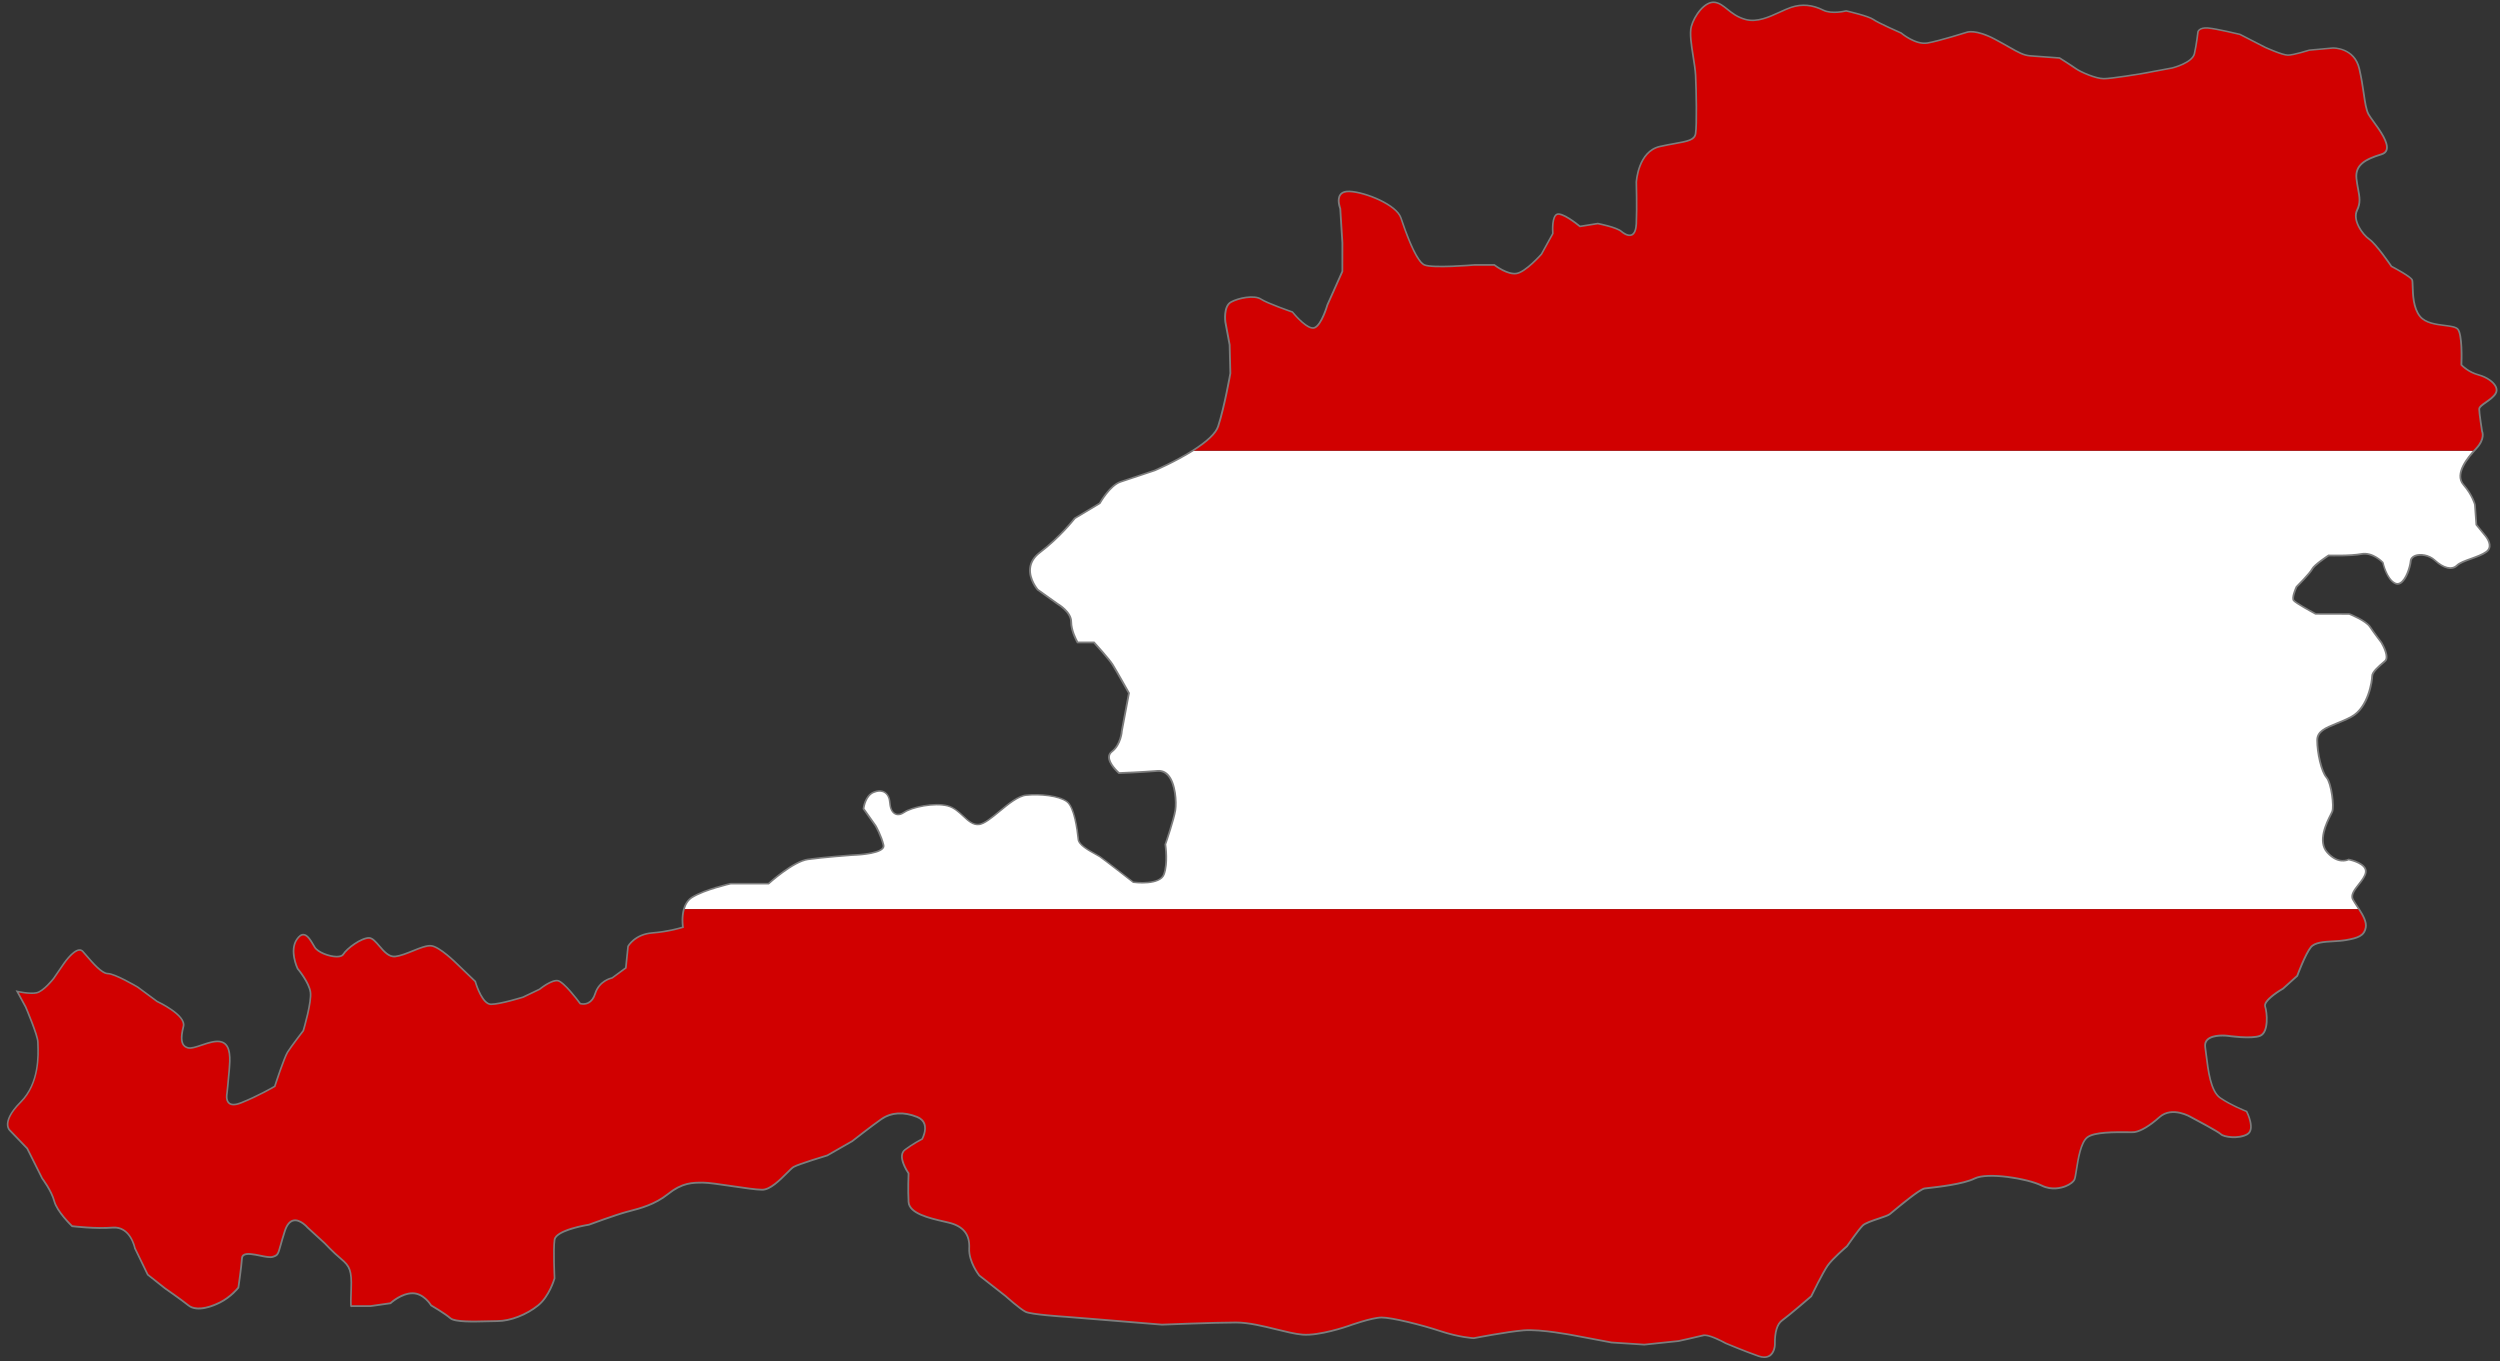 <?xml version="1.0" encoding="UTF-8"?><svg xmlns="http://www.w3.org/2000/svg" xmlns:xlink="http://www.w3.org/1999/xlink" height="401.3" preserveAspectRatio="xMidYMid meet" version="1.0" viewBox="-2.0 -0.4 737.1 401.3" width="737.1" zoomAndPan="magnify"><rect x="-2.0" y="-0.4" width="737.1" height="401.3" fill="#333333" stroke="none"/><g id="change1_1"><path d="M731.09,162.29c-2.31,1.68-7.15,2.53-8.63,4c-1.47,1.47-4,0.84-6.52-1.47c-2.53-2.32-6.94-2.1-7.15,0.21 c-0.21,2.31-2.11,7.78-4.63,6.52c-2.52-1.26-3.58-6.1-3.58-6.1s-2.95-3.16-6.31-2.52c-3.37,0.63-9.68,0.42-9.68,0.42 s-4.21,2.74-4.84,4c-0.63,1.26-4.63,5.26-4.63,5.26s-1.47,3.16-0.84,4s6.52,4,6.52,4h9.89c0,0,4.84,1.89,6.1,3.79 c1.26,1.89,3.37,4.63,3.37,4.63s2.53,4.21,1.05,5.47c-1.47,1.26-3.79,3.16-3.79,4.42c0,1.26-1.05,9.26-6.1,11.99 c-5.05,2.74-10.1,3.16-10.1,6.94s1.26,9.26,2.74,10.94c1.47,1.68,2.31,8.63,1.68,10.1c-0.63,1.47-4.84,8.21-1.47,11.99 s6.31,2.1,6.31,2.1s5.47,1.05,5.05,3.79c-0.42,2.74-5.05,5.68-3.79,8c0.47,0.85,1.16,1.85,1.83,2.9H199.65 c0.39-1.38,1.13-2.72,2.46-3.53c3.79-2.31,11.36-4,11.36-4h11.15c0,0,7.15-6.52,11.57-7.15c4.42-0.63,13.05-1.26,13.05-1.26 s9.89-0.21,9.26-2.95c-0.63-2.74-2.32-5.68-2.32-5.68l-3.58-5.05c0,0,0.42-3.79,2.95-4.84c2.52-1.05,4.63,0,4.84,3.16 c0.21,3.16,2.1,4.21,4.21,2.74c2.1-1.47,8.84-2.95,12.84-1.89c4,1.05,5.89,5.89,9.26,5.47c3.37-0.42,9.47-8.21,13.89-8.63 c4.42-0.42,9.68,0.21,11.99,1.89c2.31,1.68,3.16,9.05,3.37,11.15c0.21,2.1,5.05,4.21,6.31,5.05c1.26,0.84,9.89,7.57,9.89,7.57 s7.79,1.05,9.05-2.31c1.26-3.37,0.42-8.84,0.42-8.84s2.52-7.36,2.95-10.1c0.42-2.74,0-11.99-5.26-11.57 c-5.26,0.42-11.36,0.63-11.36,0.63s-4.84-4.21-2.1-6.31c2.74-2.1,2.95-6.1,2.95-6.1l2.1-11.15c0,0-3.79-6.73-4.84-8.42 c-1.05-1.68-5.47-6.52-5.47-6.52h-4.84c0,0-1.89-3.16-1.89-6.1c0-2.95-4-5.26-4-5.26l-5.89-4.21c0,0-5.47-6.31,0.63-10.94 c6.1-4.63,10.31-10.1,10.31-10.1l7.36-4.42c0,0,2.95-5.26,6.1-6.31c3.16-1.05,10.1-3.37,10.1-3.37s5.96-2.53,11.19-5.82H727.5 c-2.63,2.94-5.68,7.12-3.15,10.03c2.73,3.16,3.37,5.89,3.37,5.89l0.42,5.89l2.74,3.37C730.88,157.66,733.4,160.61,731.09,162.29z" fill="#FFF"/></g><g id="change2_1"><path d="M733.82,115.58c-1.26,2.1-4.84,3.37-4.84,4.63c0,1.26,0.84,6.52,0.84,6.52s1.05,2.1-1.68,5.05 c-0.21,0.22-0.42,0.46-0.63,0.7H349.64c3.55-2.24,6.77-4.84,7.54-7.22c1.89-5.89,3.58-15.57,3.58-15.57l-0.21-8.42l-1.26-6.73 c0,0-0.63-4.63,1.68-5.89c2.32-1.26,6.94-2.1,8.84-0.84c1.89,1.26,9.26,3.79,9.26,3.79s4.42,5.47,6.52,4.63 c2.1-0.84,3.79-6.73,3.79-6.73l4.42-9.89v-8.42l-0.63-10.1c0,0-2.11-5.26,2.74-5.05c4.84,0.21,13.89,4,15.15,7.79 c1.26,3.79,4.42,12.84,6.94,13.89c2.53,1.05,14.73,0,14.73,0h5.89c0,0,3.79,2.95,6.52,2.53c2.74-0.42,7.36-5.68,7.36-5.68l3.37-6.1 c0,0-0.42-5.05,1.26-5.68c1.68-0.63,6.73,3.58,6.73,3.58l5.26-0.84c0,0,5.47,1.05,6.94,2.32c1.47,1.26,4.21,2.53,4.42-2.32 c0.21-4.84,0-12.2,0-12.2s0.42-9.05,6.94-10.52c6.52-1.47,10.1-1.26,10.52-3.79c0.42-2.53,0.21-13.05,0-17.25 c-0.21-4.21-2.1-11.15-1.26-14.31c0.84-3.16,4-7.57,6.94-7.15c2.95,0.42,4.42,3.79,9.05,5.05c4.63,1.26,9.68-2.31,13.47-3.58 c3.79-1.26,6.94-0.42,9.47,0.84c2.52,1.26,6.73,0.21,6.73,0.21s6.52,1.47,8,2.52c1.47,1.05,8.21,4,8.21,4s4.21,3.58,7.78,2.95 c3.58-0.63,11.57-3.16,11.57-3.16s2.53-1.05,8.42,2.1s7.58,4.63,10.31,4.84c2.74,0.21,8.63,0.63,8.63,0.63s3.37,2.1,4.84,3.16 c1.47,1.05,5.89,2.95,8.21,2.95c2.32,0,11.15-1.47,11.15-1.47l9.05-1.68c0,0,5.89-1.47,6.52-4.21c0.63-2.74,1.05-6.52,1.05-6.52 s0.42-1.26,2.95-1.05c2.53,0.21,9.47,1.89,9.47,1.89l7.36,3.79c0,0,5.05,2.31,6.73,2.31c1.68,0,6.31-1.47,6.31-1.47l6.94-0.63 c0,0,6.31-0.21,7.79,6.1c1.47,6.31,1.47,11.15,2.74,13.47c1.26,2.32,8.63,10.31,3.79,11.78c-4.84,1.47-7.78,3.16-7.36,7.15 c0.42,4,1.68,6.31,0.21,9.26c-1.47,2.95,1.47,7.15,3.58,8.63c2.1,1.47,6.52,8,6.52,8s5.68,2.95,6.1,4 c0.42,1.05-0.42,7.36,2.31,10.73c2.74,3.37,9.68,2.1,11.15,3.79c1.47,1.68,1.05,10.52,1.05,10.52s1.89,2.1,5.05,2.95 C731.93,110.95,735.08,113.48,733.82,115.58z M693.57,267.66H199.65c-0.72,2.56-0.28,5.31-0.28,5.31s-3.79,1.26-9.05,1.68 c-5.26,0.42-7.15,4-7.15,4l-0.63,6.31l-4,2.95c0,0-3.79,0.63-5.05,4.63c-1.26,4-4.42,2.95-4.42,2.95s-4.63-6.31-6.52-6.73 c-1.89-0.42-5.47,2.53-5.47,2.53l-4.84,2.31c0,0-6.73,2.11-9.47,2.11c-2.74,0-4.63-6.73-4.63-6.73l-5.47-5.26 c0,0-5.05-5.05-7.58-5.26c-2.53-0.21-7.15,2.74-10.52,3.16c-3.37,0.42-5.47-5.47-7.78-5.47c-2.32,0-6.52,3.16-7.58,4.84 c-1.05,1.68-7.15,0-8.42-2.1c-1.26-2.1-2.95-5.68-5.26-2.32c-2.31,3.37,0.21,8.63,0.21,8.63s3.37,4,3.79,6.94 c0.42,2.95-2.1,11.36-2.1,11.36s-3.58,4.63-4.63,6.31c-1.05,1.68-3.79,10.1-3.79,10.1s-4.63,2.74-9.89,4.84 c-5.26,2.1-4.21-2.74-4.21-2.74s0.42-3.79,0.63-6.52c0.21-2.74,0.84-7.58-2.1-8.63c-2.95-1.05-8,2.31-10.1,1.68 c-2.1-0.63-2.1-2.95-1.26-6.31c0.84-3.37-7.79-7.36-7.79-7.36l-5.68-4.21c0,0-6.73-4-8.84-4c-2.1,0-5.47-4.42-7.36-6.52 c-1.89-2.11-5.89,4-5.89,4l-2.74,4c0,0-2.95,3.79-5.05,4.21c-2.1,0.42-5.68-0.42-5.68-0.42l2.52,4.63c0,0,3.58,8.42,3.58,10.31 c0,1.89,1.05,11.57-5.05,17.67c-6.1,6.1-3.16,8.42-3.16,8.42l5.05,5.26l4.42,8.84c0,0,2.74,3.58,3.58,6.73 c0.84,3.16,5.26,7.36,5.26,7.36s6.73,0.84,11.99,0.42c5.26-0.42,6.52,6.1,6.52,6.1l3.79,7.79l5.05,4c0,0,4.84,3.37,6.94,5.05 c2.1,1.68,5.89,0.84,9.26-0.84c3.37-1.68,5.47-4.42,5.47-4.42s0.84-5.68,1.05-8.63c0.21-2.95,6.94,0.21,9.05-0.42 c2.1-0.63,1.47-1.05,3.58-7.58c2.1-6.52,6.73-1.05,6.73-1.05l5.05,4.63c0,0,2.32,2.53,4.84,4.63c2.52,2.1,3.16,3.37,2.95,8.84 c-0.21,5.47,0,5.05,0,5.05h5.68l5.89-0.84c0,0,3.16-2.95,6.52-2.95c3.37,0,5.47,3.58,5.47,3.58s4,2.32,5.68,3.79 c1.68,1.47,10.1,0.84,13.89,0.84c3.79,0,8.63-1.89,11.99-4.63c3.37-2.74,4.84-8,4.84-8s-0.42-8.42,0-11.36 c0.42-2.95,10.1-4.42,10.1-4.42s8-2.95,11.15-3.79c3.16-0.84,8-1.89,12.2-5.26c4.21-3.37,7.15-3.37,10.31-3.37s14.1,2.1,17.46,2.1 c3.37,0,7.79-5.89,9.26-6.73c1.47-0.84,9.89-3.37,9.89-3.37l7.36-4.21c0,0,5.89-4.63,8.63-6.52c2.74-1.89,6.31-2.31,10.52-0.63 c4.21,1.68,1.47,6.52,1.47,6.52s-2.53,1.26-5.05,3.16c-2.53,1.89,1.05,6.94,1.05,6.94s-0.21,4.63,0,8.42 c0.21,3.79,7.37,5.05,11.78,6.1c4.42,1.05,6.31,3.58,6.1,7.57c-0.21,4,2.95,8,2.95,8l7.78,6.1c0,0,4.21,3.79,5.89,4.63 c1.68,0.84,11.78,1.47,11.78,1.47l8,0.63l20.41,1.68c0,0,15.57-0.63,21.88-0.63c6.31,0,14.52,3.16,19.57,3.58 c5.05,0.42,13.47-2.53,13.47-2.53s6.94-2.52,9.89-2.52c2.95,0,11.57,2.1,17.25,4c5.68,1.89,9.89,2.1,9.89,2.1s9.68-1.89,14.73-2.31 c5.05-0.42,14.73,1.47,14.73,1.47l11.15,2.1l9.68,0.63l10.1-1.05c0,0,5.68-1.26,7.36-1.68c1.68-0.42,6.52,2.31,6.52,2.31 s5.47,2.31,9.68,3.79c4.21,1.47,4.84-2.53,4.84-3.37c0-0.84-0.21-5.47,2.1-7.15c2.31-1.68,8.63-7.15,8.63-7.15s3.37-6.94,4.84-9.05 c1.47-2.1,5.68-5.68,5.68-5.68s3.37-4.84,4.63-6.1c1.26-1.26,6.94-2.53,8-3.37c1.05-0.84,8.63-7.36,10.31-7.58 c1.68-0.21,10.94-1.05,14.73-2.94c3.79-1.89,15.57,0,19.78,2.1s9.05-0.21,9.68-1.89c0.63-1.68,1.05-10.31,3.79-12.37 c2.74-2.06,12.62-1.3,13.89-1.51c1.26-0.21,3.58-1.05,7.36-4.42c3.79-3.37,9.26,0,9.26,0s8,4.21,8.84,5.05 c0.84,0.84,5.26,1.47,7.78,0c2.53-1.47-0.21-6.73-0.21-6.73s-4.42-1.68-7.79-4c-3.37-2.31-3.79-10.73-4.42-14.94 c-0.63-4.21,6.52-3.37,6.52-3.37s7.15,1.05,9.68,0c2.52-1.05,2.1-6.73,1.47-8.63c-0.63-1.89,5.26-5.26,5.26-5.26l4.21-3.79 c0,0,2.32-6.31,4-8.42c1.68-2.1,6.73-1.47,10.31-2.1c3.58-0.63,5.47-1.26,5.89-3.79C695.79,271.38,694.72,269.45,693.57,267.66z" fill="#D10000"/></g><g id="change3_1"><path d="M518.16,400c-0.54,0-1.13-0.11-1.78-0.34c-4.17-1.46-9.64-3.77-9.69-3.79c-1.35-0.76-5.06-2.62-6.37-2.3 c-1.67,0.42-7.31,1.67-7.37,1.68l-10.13,1.06l-9.72-0.63l-11.18-2.11c-0.1-0.02-9.7-1.88-14.66-1.47c-4.98,0.42-14.6,2.29-14.7,2.31 c0,0,0,0,0,0c-0.14,0-4.39-0.24-10.01-2.11c-5.53-1.84-14.24-3.98-17.18-3.98c-2.87,0-9.74,2.48-9.8,2.51 c-0.35,0.12-8.53,2.96-13.57,2.54c-2.15-0.18-4.85-0.85-7.72-1.55c-3.85-0.95-8.2-2.02-11.83-2.02c-6.24,0-21.72,0.63-21.87,0.63 l-28.44-2.32c-0.41-0.03-10.17-0.64-11.87-1.5c-1.69-0.85-5.77-4.51-5.95-4.67l-7.77-6.09c-0.17-0.21-3.25-4.16-3.04-8.2 c0.21-3.98-1.67-6.31-5.91-7.32c-0.41-0.1-0.83-0.19-1.28-0.3c-4.43-1.02-10.49-2.41-10.7-6.03c-0.19-3.48-0.03-7.71,0-8.36 c-0.45-0.66-3.5-5.3-0.95-7.22c2.28-1.71,4.59-2.92,5.02-3.14c0.2-0.39,1.22-2.48,0.62-4.19c-0.3-0.86-0.98-1.5-2-1.91 c-3.9-1.56-7.46-1.35-10.29,0.6c-2.7,1.87-8.56,6.47-8.62,6.51l-7.39,4.23c-0.14,0.05-8.46,2.55-9.89,3.37 c-0.42,0.24-1.14,0.97-1.98,1.81c-2.09,2.09-4.95,4.96-7.4,4.96c-1.73,0-5.44-0.55-9.02-1.08c-3.4-0.5-6.91-1.02-8.45-1.02 c-3.09,0-6.01,0-10.15,3.31c-3.89,3.12-8.27,4.26-11.46,5.09l-0.83,0.22c-3.11,0.83-11.05,3.75-11.13,3.78 c-2.69,0.42-9.62,1.96-9.94,4.22c-0.41,2.89,0,11.23,0,11.31l0,0.04l-0.01,0.04c-0.06,0.22-1.53,5.37-4.92,8.12 c-3.45,2.8-8.33,4.69-12.15,4.69c-0.78,0-1.77,0.03-2.85,0.06c-4.36,0.12-9.79,0.27-11.2-0.96c-1.65-1.44-5.6-3.74-5.64-3.76 l-0.06-0.03l-0.03-0.06c-0.02-0.04-2.07-3.45-5.26-3.45c-3.23,0-6.32,2.85-6.35,2.88l-0.06,0.05l-5.97,0.85l-5.56,0l-0.02,0.04 l-0.21-0.04c-0.24-0.06-0.38-0.1-0.18-5.31c0.21-5.35-0.39-6.58-2.86-8.64c-2.51-2.09-4.84-4.63-4.86-4.65l-5.04-4.61 c-0.04-0.05-2.07-2.42-3.92-2.04c-1.02,0.2-1.83,1.21-2.4,2.99c-0.59,1.82-0.96,3.18-1.24,4.17c-0.72,2.61-0.86,3.08-2.5,3.57 c-0.85,0.25-2.3-0.04-3.83-0.36c-1.82-0.37-3.87-0.79-4.68-0.18c-0.22,0.17-0.34,0.41-0.36,0.74c-0.21,2.92-1.05,8.59-1.05,8.65 l-0.05,0.11c-0.09,0.11-2.18,2.8-5.56,4.49c-1.95,0.98-6.78,3.01-9.53,0.81c-2.07-1.66-6.88-5.01-6.93-5.04l-5.13-4.09l-3.81-7.85 c-0.05-0.26-1.28-6.31-6.26-5.9c-5.22,0.42-11.98-0.41-12.04-0.42l-0.08-0.01l-0.06-0.06c-0.18-0.17-4.48-4.29-5.33-7.48 c-0.82-3.07-3.51-6.61-3.53-6.65l-4.43-8.84l-5.02-5.23c0,0-0.7-0.56-0.77-1.81c-0.08-1.3,0.54-3.57,3.93-6.96 c5.43-5.43,5.12-13.64,5-16.73c-0.01-0.32-0.02-0.58-0.02-0.77c0-1.82-3.52-10.13-3.56-10.21l-2.78-5.1l0.54,0.13 c0.04,0.01,3.55,0.83,5.57,0.42c1.99-0.4,4.87-4.08,4.9-4.12l2.73-3.98c0.11-0.18,2.89-4.38,5.01-4.54c0.5-0.04,0.92,0.14,1.27,0.52 c0.32,0.36,0.68,0.78,1.07,1.23c1.78,2.07,4.47,5.21,6.11,5.21c2.15,0,8.69,3.87,8.96,4.03l5.7,4.22c0.32,0.14,8.76,4.1,7.88,7.62 c-0.94,3.76-0.62,5.5,1.09,6.01c0.87,0.26,2.38-0.25,3.99-0.8c2.07-0.7,4.41-1.49,6.12-0.88c2.92,1.04,2.56,5.39,2.32,8.28 l-0.05,0.61c-0.21,2.71-0.63,6.49-0.63,6.53c-0.01,0.04-0.38,1.85,0.53,2.63c0.63,0.53,1.76,0.48,3.34-0.15 c4.81-1.92,9.14-4.4,9.77-4.78c0.31-0.96,2.77-8.45,3.78-10.06c1.01-1.61,4.25-5.83,4.61-6.3c0.2-0.66,2.48-8.46,2.08-11.21 c-0.4-2.84-3.7-6.78-3.73-6.82l-0.03-0.05c-0.11-0.22-2.56-5.43-0.19-8.88c0.71-1.03,1.41-1.53,2.15-1.49 c1.33,0.05,2.32,1.75,3.19,3.25c0.11,0.2,0.22,0.39,0.33,0.56c0.85,1.41,4.14,2.65,6.24,2.67c0.92-0.01,1.51-0.19,1.75-0.57 c1.14-1.82,5.41-4.96,7.79-4.96c1.13,0,2.16,1.2,3.25,2.48c1.35,1.58,2.76,3.2,4.5,3c1.54-0.19,3.37-0.93,5.13-1.64 c2.08-0.84,4.04-1.63,5.44-1.51c2.59,0.21,7.52,5.12,7.73,5.33l5.52,5.3l0.02,0.07c0.51,1.82,2.3,6.55,4.39,6.55 c2.67,0,9.33-2.07,9.39-2.09l4.81-2.3c0.1-0.09,3.64-2.98,5.63-2.54c1.88,0.42,6.08,6.03,6.62,6.76c0.26,0.07,1.2,0.25,2.14-0.23 c0.85-0.44,1.49-1.3,1.89-2.57c1.2-3.81,4.68-4.68,5.18-4.79l3.86-2.85l0.65-6.29c0.08-0.15,2.02-3.7,7.35-4.13 c4.5-0.36,7.95-1.35,8.79-1.61c-0.09-0.7-0.3-3,0.31-5.2c0.48-1.69,1.34-2.93,2.57-3.68c3.78-2.31,11.13-3.96,11.44-4.03l11.11-0.01 c0.8-0.72,7.38-6.54,11.63-7.15c4.38-0.62,12.98-1.26,13.06-1.26c2.09-0.04,7.73-0.48,8.87-1.94c0.17-0.22,0.22-0.45,0.17-0.7 c-0.62-2.67-2.27-5.58-2.29-5.61l-3.62-5.11l0.01-0.09c0.02-0.16,0.47-3.95,3.1-5.04c1.34-0.56,2.6-0.55,3.53,0.03 c0.97,0.6,1.54,1.76,1.65,3.34c0.1,1.54,0.61,2.6,1.44,3c0.67,0.32,1.51,0.16,2.38-0.45c2.15-1.5,8.99-3,13.04-1.93 c1.92,0.5,3.38,1.87,4.67,3.07c1.5,1.4,2.81,2.61,4.49,2.4c1.48-0.19,3.6-1.93,5.84-3.78c2.75-2.27,5.6-4.62,8.06-4.85 c4.17-0.4,9.69,0.14,12.16,1.94c2.19,1.6,3.11,7.78,3.47,11.33c0.15,1.52,3.16,3.16,4.95,4.15c0.52,0.29,0.97,0.53,1.25,0.72 c1.22,0.81,9.05,6.92,9.85,7.54c0.75,0.09,7.6,0.82,8.71-2.16c1.23-3.27,0.42-8.66,0.41-8.71l-0.01-0.06l0.02-0.06 c0.03-0.07,2.52-7.37,2.93-10.06c0.35-2.28,0.08-7.78-2.14-10.16c-0.78-0.84-1.73-1.22-2.86-1.13c-5.2,0.42-11.31,0.63-11.37,0.63 l-0.1,0l-0.07-0.06c-0.13-0.11-3.09-2.72-3.03-4.95c0.02-0.7,0.33-1.29,0.93-1.75c2.61-2.01,2.85-5.88,2.85-5.92l2.09-11.1 c-0.43-0.76-3.81-6.77-4.79-8.33c-0.95-1.53-4.79-5.76-5.37-6.41h-4.87l-0.07-0.12c-0.08-0.13-1.93-3.25-1.93-6.23 c0-2.77-3.83-5.02-3.87-5.04l-5.91-4.22c-0.15-0.16-2.68-3.13-2.32-6.55c0.19-1.84,1.18-3.45,2.95-4.79c6-4.55,10.22-10,10.26-10.05 l0.07-0.06l7.31-4.39c0.35-0.61,3.14-5.35,6.21-6.37l10.1-3.37c0.04-0.02,5.98-2.56,11.13-5.8c4.29-2.71,6.8-5.09,7.44-7.09 c1.87-5.81,3.55-15.44,3.57-15.54l-0.21-8.37l-1.26-6.69c-0.03-0.21-0.63-4.83,1.81-6.16c2.26-1.24,7.05-2.2,9.1-0.83 c1.85,1.23,9.13,3.73,9.2,3.76l0.07,0.02l0.04,0.06c1.2,1.48,4.65,5.19,6.24,4.55c1.97-0.79,3.62-6.51,3.64-6.57l4.41-9.87v-8.36 l-0.63-10.05c-0.13-0.35-1-2.77,0.06-4.25c0.56-0.79,1.55-1.16,2.94-1.1c4.86,0.21,14.06,4.02,15.37,7.95 c3.67,11.02,5.84,13.33,6.8,13.74c2.44,1.02,14.49-0.01,14.61-0.02l6,0l0.07,0.05c0.04,0.03,3.74,2.87,6.33,2.48 c2.61-0.4,7.17-5.55,7.22-5.6l3.3-5.99c-0.06-0.8-0.31-5.21,1.43-5.86c1.7-0.63,6.07,2.87,6.89,3.55l5.19-0.83l0.04,0.01 c0.23,0.04,5.55,1.08,7.06,2.37c0.4,0.34,1.79,1.42,2.79,0.99c0.72-0.31,1.14-1.39,1.22-3.12c0.21-4.77,0-12.11,0-12.19 c0-0.11,0.51-9.27,7.14-10.77c1.69-0.38,3.17-0.65,4.48-0.88c3.59-0.65,5.57-1,5.85-2.7c0.4-2.41,0.22-12.65,0-17.2 c-0.08-1.54-0.38-3.43-0.7-5.42c-0.54-3.4-1.1-6.92-0.56-8.96c0.88-3.29,4.11-7.78,7.22-7.34c1.45,0.21,2.53,1.08,3.79,2.08 c1.36,1.09,2.89,2.32,5.29,2.98c3.28,0.9,6.83-0.73,9.96-2.16c1.19-0.55,2.32-1.06,3.36-1.41c3.21-1.07,6.37-0.79,9.66,0.85 c2.41,1.21,6.52,0.2,6.56,0.19l0.06-0.01l0.06,0.01c0.27,0.06,6.59,1.5,8.09,2.56c1.43,1.03,8.09,3.94,8.16,3.97l0.06,0.04 c0.04,0.03,4.15,3.49,7.58,2.89c3.52-0.62,11.46-3.12,11.54-3.15c0.08-0.04,2.68-1.05,8.61,2.12c1.63,0.87,2.96,1.63,4.04,2.24 c2.83,1.61,4.25,2.42,6.18,2.57c2.73,0.21,8.63,0.63,8.63,0.63l0.11,0.04c0.03,0.02,3.39,2.12,4.85,3.16 c1.39,0.99,5.75,2.9,8.06,2.9c2.27,0,11.02-1.46,11.11-1.47l9.04-1.68c0.04-0.01,5.74-1.46,6.33-4.02c0.62-2.69,1.04-6.46,1.05-6.49 c0.03-0.11,0.54-1.5,3.21-1.27c2.52,0.21,9.22,1.83,9.51,1.9l7.42,3.81c0.04,0.02,5.01,2.29,6.62,2.29c1.63,0,6.19-1.45,6.24-1.46 l7-0.64c0.07,0,6.55-0.15,8.05,6.29c0.64,2.75,1,5.19,1.32,7.33c0.39,2.68,0.7,4.8,1.4,6.07c0.26,0.47,0.79,1.21,1.41,2.07 c1.96,2.7,4.65,6.41,3.91,8.61c-0.24,0.7-0.8,1.2-1.68,1.46c-4.86,1.48-7.59,3.08-7.19,6.89c0.12,1.14,0.32,2.17,0.49,3.08 c0.44,2.32,0.78,4.15-0.3,6.32c-1.43,2.85,1.52,6.93,3.5,8.31c2.04,1.43,6.1,7.34,6.55,8.01c0.81,0.42,5.73,3.02,6.16,4.1 c0.13,0.33,0.15,1,0.18,2.01c0.07,2.35,0.18,6.29,2.1,8.66c1.54,1.9,4.59,2.28,7.05,2.59c1.84,0.23,3.43,0.43,4.1,1.19 c1.45,1.66,1.16,9.53,1.12,10.59c0.36,0.37,2.14,2.08,4.86,2.8l0,0c2.51,0.67,4.7,2.22,5.33,3.78c0.29,0.72,0.25,1.43-0.13,2.06 c-0.65,1.09-1.87,1.94-2.94,2.69c-0.96,0.67-1.87,1.31-1.87,1.81c0,1.18,0.76,6,0.83,6.45c0.14,0.32,0.91,2.43-1.74,5.29 c-0.21,0.22-0.42,0.45-0.63,0.69c-3.95,4.42-4.98,7.59-3.15,9.7c2.74,3.17,3.39,5.89,3.42,6l0.42,5.85l2.69,3.31 c0.05,0.06,1.41,1.67,1.23,3.26c-0.08,0.69-0.44,1.27-1.06,1.73c-1.16,0.84-2.89,1.46-4.56,2.06c-1.71,0.61-3.32,1.19-4.03,1.91 c-1.56,1.55-4.19,0.99-6.87-1.47c-1.67-1.53-4.13-1.87-5.55-1.32c-0.5,0.19-1.11,0.59-1.19,1.37c-0.17,1.85-1.38,5.67-3.19,6.68 c-0.59,0.33-1.2,0.35-1.8,0.05c-2.46-1.23-3.55-5.57-3.69-6.2c-0.38-0.38-3.08-2.96-6.04-2.4c-3.19,0.6-8.88,0.45-9.66,0.43 c-1.2,0.79-4.2,2.89-4.69,3.86c-0.62,1.24-4.24,4.89-4.65,5.29c-0.58,1.26-1.22,3.21-0.85,3.7c0.44,0.58,4.04,2.64,6.39,3.9 l9.92,0.02c0.2,0.08,4.93,1.94,6.22,3.88c1.24,1.87,3.33,4.59,3.36,4.62c0.29,0.47,2.6,4.45,1.02,5.81l-0.27,0.23 c-1.36,1.16-3.43,2.92-3.43,4c0,1.45-1.08,9.42-6.23,12.21c-1.53,0.83-3.07,1.45-4.43,2c-3.22,1.3-5.54,2.24-5.54,4.72 c0,3.9,1.32,9.24,2.67,10.78c1.57,1.8,2.37,8.85,1.72,10.36c-0.08,0.19-0.23,0.48-0.41,0.84c-1.17,2.31-3.92,7.73-1.11,10.89 c3.18,3.58,5.89,2.12,6,2.05l0.08-0.04l0.09,0.02c0.23,0.04,5.7,1.13,5.25,4.07c-0.19,1.24-1.17,2.48-2.11,3.68 c-1.2,1.53-2.34,2.98-1.7,4.16c0.32,0.58,0.75,1.24,1.21,1.94c0.2,0.31,0.41,0.63,0.62,0.95c1.2,1.86,2.27,3.81,1.99,5.48 c-0.47,2.8-2.72,3.4-6.1,3.99c-1.14,0.2-2.44,0.28-3.7,0.35c-2.64,0.15-5.38,0.31-6.46,1.67c-1.64,2.05-3.93,8.28-3.96,8.35 l-0.07,0.1l-4.21,3.79c-2.25,1.29-5.6,3.76-5.19,5c0.58,1.75,1.21,7.76-1.61,8.94c-2.56,1.07-9.51,0.06-9.81,0.02 c-0.03,0-4.16-0.47-5.7,1.13c-0.48,0.5-0.66,1.14-0.54,1.95c0.1,0.69,0.2,1.5,0.31,2.37c0.54,4.44,1.28,10.53,4,12.4 c3.3,2.27,7.69,3.95,7.73,3.97l0.09,0.03l0.04,0.08c0.12,0.22,2.81,5.49,0.11,7.06c-2.63,1.53-7.15,0.9-8.09-0.04 c-0.67-0.67-6.56-3.84-8.78-5c-0.07-0.04-5.37-3.24-8.98-0.04c-2.97,2.64-5.49,4.14-7.49,4.48c-0.33,0.05-1.16,0.05-2.3,0.04 c-3.32-0.03-9.48-0.08-11.48,1.43c-1.89,1.42-2.65,6.26-3.15,9.45c-0.2,1.29-0.36,2.31-0.55,2.81c-0.31,0.81-1.4,1.67-2.85,2.24 c-1.14,0.44-4.11,1.32-7.17-0.21c-4.16-2.08-15.83-3.97-19.56-2.1c-3.4,1.7-11.08,2.55-13.98,2.87c-0.36,0.04-0.64,0.07-0.83,0.1 c-1.36,0.17-7.35,5.17-9.32,6.81c-0.4,0.34-0.71,0.59-0.86,0.71c-0.49,0.39-1.8,0.83-3.31,1.34c-1.87,0.63-3.99,1.34-4.66,2.01 c-1.23,1.23-4.57,6.02-4.6,6.07l-0.04,0.05c-0.04,0.04-4.2,3.58-5.64,5.63c-1.44,2.06-4.79,8.94-4.82,9.01l-0.06,0.08 c-0.06,0.06-6.35,5.5-8.64,7.17c-1.37,1-2.05,3.27-2,6.75l0,0.2c0,0.63-0.29,2.47-1.59,3.39C519.45,399.82,518.85,400,518.16,400z M500.65,393.04c2,0,6.07,2.28,6.26,2.39c0.03,0.01,5.49,2.32,9.64,3.77c1.3,0.46,2.35,0.41,3.12-0.14c1.13-0.8,1.38-2.47,1.38-2.99 l0-0.2c-0.04-3.65,0.7-6.06,2.21-7.16c2.19-1.59,8.04-6.65,8.57-7.11c0.32-0.66,3.42-7.01,4.84-9.04c1.43-2.04,5.32-5.38,5.7-5.71 c0.3-0.43,3.41-4.88,4.64-6.11c0.76-0.76,2.84-1.46,4.86-2.13c1.41-0.47,2.74-0.92,3.16-1.25c0.16-0.12,0.45-0.37,0.85-0.71 c3.99-3.33,8.25-6.76,9.58-6.92c0.19-0.02,0.48-0.06,0.84-0.1c2.87-0.32,10.49-1.16,13.81-2.82c3.84-1.92,15.77-0.01,20,2.1 c2.88,1.44,5.69,0.62,6.77,0.2c1.29-0.51,2.32-1.29,2.57-1.95c0.17-0.45,0.33-1.5,0.53-2.71c0.52-3.28,1.3-8.23,3.35-9.77 c2.13-1.61,8.18-1.56,11.78-1.53c1.07,0.01,1.92,0.02,2.21-0.03c1.88-0.31,4.38-1.82,7.24-4.36c3.88-3.45,9.5-0.06,9.55-0.03 c0.31,0.16,8.03,4.23,8.88,5.09c0.74,0.74,5.04,1.38,7.48-0.04c2.13-1.24,0.06-5.66-0.26-6.32c-0.65-0.26-4.66-1.87-7.75-3.99 c-2.91-2-3.66-8.21-4.22-12.75c-0.11-0.87-0.2-1.67-0.31-2.36c-0.14-0.96,0.08-1.76,0.67-2.37c1.72-1.78,5.95-1.3,6.13-1.28 c0.08,0.01,7.12,1.03,9.55,0.02c2.37-0.99,1.92-6.57,1.33-8.32c-0.67-2.03,4.75-5.2,5.37-5.55l4.12-3.71 c0.25-0.68,2.39-6.4,4.01-8.43c1.22-1.53,3.94-1.68,6.82-1.85c1.24-0.07,2.53-0.15,3.64-0.34c3.7-0.65,5.31-1.29,5.69-3.58 c0.25-1.5-0.78-3.35-1.92-5.13c-0.21-0.32-0.41-0.64-0.61-0.94c-0.46-0.7-0.9-1.37-1.23-1.97c-0.8-1.47,0.49-3.11,1.75-4.7 c0.91-1.15,1.84-2.34,2.01-3.45c0.35-2.3-4.11-3.35-4.77-3.49c-0.54,0.25-3.4,1.32-6.53-2.2c-3.04-3.42-0.19-9.05,1.03-11.45 c0.17-0.34,0.31-0.62,0.39-0.81c0.59-1.36-0.24-8.23-1.64-9.84c-1.58-1.8-2.8-7.45-2.8-11.11c0-2.82,2.58-3.86,5.85-5.19 c1.35-0.54,2.88-1.16,4.38-1.98c4.87-2.64,5.97-10.45,5.97-11.78c0-1.3,2-3,3.6-4.37l0.27-0.23c1.08-0.92-0.43-4.03-1.1-5.15 c0,0-2.11-2.74-3.36-4.62c-1.14-1.71-5.46-3.48-5.94-3.68l-9.96-0.03c-0.61-0.33-5.96-3.21-6.6-4.07c-0.69-0.91,0.56-3.7,0.81-4.25 l0.05-0.07c0.04-0.04,3.98-3.98,4.58-5.2c0.65-1.31,4.75-3.98,4.92-4.1l0.07-0.04l0.08,0c0.06,0,6.32,0.2,9.63-0.42 c3.46-0.65,6.42,2.47,6.54,2.6l0.05,0.05l0.01,0.07c0.01,0.05,1.06,4.74,3.44,5.93c0.45,0.23,0.89,0.21,1.33-0.04 c1.64-0.91,2.78-4.58,2.94-6.29c0.07-0.81,0.61-1.45,1.5-1.79c1.54-0.6,4.19-0.3,6.07,1.42c2.46,2.26,4.83,2.83,6.18,1.48 c0.79-0.79,2.46-1.39,4.22-2.02c1.64-0.59,3.34-1.2,4.44-2c0.51-0.37,0.8-0.83,0.86-1.38c0.16-1.38-1.1-2.87-1.11-2.89l-2.79-3.43 l0-0.08l-0.42-5.89c0,0,0,0,0,0c0,0-0.66-2.69-3.31-5.75c-3.01-3.47,1.63-8.66,3.15-10.36c0.21-0.24,0.43-0.48,0.64-0.7 c2.57-2.77,1.68-4.69,1.64-4.77l-0.02-0.07c-0.03-0.22-0.84-5.29-0.84-6.56c0-0.77,0.92-1.41,2.08-2.22c1.03-0.72,2.2-1.54,2.8-2.54 c0.3-0.49,0.33-1.04,0.1-1.61c-0.57-1.4-2.67-2.87-5-3.49l0,0c-3.19-0.85-5.09-2.93-5.17-3.02l-0.07-0.08l0-0.1 c0.12-2.43,0.16-9.03-0.99-10.35c-0.55-0.62-2.05-0.81-3.79-1.03c-2.54-0.32-5.7-0.71-7.37-2.77c-2.03-2.5-2.14-6.54-2.21-8.96 c-0.02-0.85-0.04-1.58-0.14-1.84c-0.28-0.7-3.82-2.75-5.99-3.87l-0.09-0.08c-0.04-0.06-4.42-6.5-6.46-7.93 c-2.1-1.47-5.21-5.84-3.66-8.94c1.01-2.02,0.69-3.69,0.26-6c-0.17-0.92-0.37-1.95-0.49-3.12c-0.43-4.13,2.56-5.9,7.54-7.42 c0.73-0.22,1.17-0.6,1.35-1.14c0.66-1.96-2.05-5.69-3.84-8.16c-0.63-0.87-1.18-1.62-1.45-2.12c-0.74-1.35-1.05-3.5-1.45-6.24 c-0.31-2.14-0.67-4.56-1.31-7.29c-1.41-6.03-7.28-5.92-7.54-5.91l-6.93,0.63c-0.14,0.05-4.63,1.47-6.33,1.47 c-1.72,0-6.63-2.24-6.84-2.34l-7.37-3.79l0,0c-0.03,0-6.9-1.66-9.37-1.87c-2.27-0.19-2.67,0.84-2.69,0.89l0,0 c0.01,0-0.42,3.78-1.05,6.5c-0.66,2.85-6.46,4.33-6.7,4.39l-9.06,1.69c-0.37,0.06-8.89,1.48-11.2,1.48c-2.4,0-6.92-1.97-8.35-2.99 c-1.35-0.96-4.34-2.84-4.77-3.11c-0.63-0.05-6-0.43-8.57-0.63c-2.03-0.16-3.49-0.98-6.38-2.63c-1.07-0.61-2.4-1.37-4.03-2.24 c-5.68-3.04-8.18-2.1-8.2-2.09c-0.1,0.03-8.07,2.54-11.62,3.17c-3.54,0.62-7.55-2.64-7.96-2.98c-0.57-0.25-6.78-2.98-8.22-4.01 c-1.34-0.96-7.21-2.32-7.85-2.47c-0.54,0.13-4.4,0.98-6.85-0.24c-3.17-1.58-6.2-1.85-9.28-0.83c-1.02,0.34-2.13,0.85-3.31,1.39 c-3.2,1.47-6.84,3.13-10.3,2.19c-2.5-0.68-4.08-1.95-5.47-3.07c-1.19-0.96-2.22-1.79-3.54-1.97c-2.78-0.4-5.86,3.93-6.67,6.97 c-0.52,1.94,0.04,5.41,0.57,8.76c0.32,2.01,0.62,3.91,0.7,5.48c0.19,3.86,0.43,14.71,0,17.31c-0.34,2.04-2.44,2.42-6.26,3.11 c-1.3,0.23-2.77,0.5-4.46,0.88c-6.26,1.41-6.74,10.2-6.75,10.29c0,0.05,0.21,7.41,0,12.2c-0.09,1.96-0.6,3.16-1.51,3.56 c-1.24,0.54-2.73-0.56-3.32-1.07c-1.34-1.15-6.27-2.15-6.79-2.25l-5.33,0.85l-0.09-0.07c-1.37-1.14-5.22-4-6.49-3.54 c-1.23,0.46-1.21,4.07-1.1,5.43l0.01,0.07l-0.04,0.07l-3.37,6.1c-0.22,0.26-4.75,5.38-7.54,5.81c-2.63,0.41-6.1-2.11-6.65-2.52 h-5.81C432.24,78,420.45,79,417.9,77.94c-1.85-0.77-4.23-5.49-7.08-14.04c-1.21-3.65-10.2-7.41-14.92-7.62 c-1.2-0.05-2.05,0.25-2.51,0.89c-0.95,1.34,0.01,3.79,0.02,3.82l0.02,0.08l0.63,10.1l-0.02,8.53l-4.42,9.89 c-0.06,0.21-1.73,5.99-3.92,6.86c-2.15,0.86-6.12-3.86-6.76-4.65c-0.79-0.27-7.42-2.58-9.25-3.79c-1.83-1.22-6.4-0.34-8.58,0.85 c-2.14,1.17-1.56,5.59-1.55,5.64l1.26,6.72l0.21,8.46c-0.02,0.15-1.71,9.81-3.59,15.65c-0.68,2.11-3.25,4.58-7.65,7.36 c-5.18,3.26-11.16,5.82-11.22,5.84l-10.12,3.37c-3.03,1.01-5.93,6.15-5.96,6.2l-0.03,0.06l-7.38,4.43 c-0.39,0.49-4.53,5.71-10.33,10.11c-1.65,1.25-2.58,2.75-2.76,4.44c-0.34,3.21,2.14,6.11,2.16,6.14l5.85,4.17 c0.15,0.08,4.1,2.41,4.1,5.46c0,2.52,1.45,5.25,1.79,5.85h4.81l0.07,0.08c0.18,0.2,4.45,4.88,5.5,6.56 c1.04,1.67,4.81,8.36,4.84,8.43l0.04,0.08l-0.02,0.09l-2.1,11.15c0,0.13-0.25,4.1-3.04,6.25c-0.48,0.37-0.72,0.82-0.74,1.37 c-0.06,1.82,2.33,4.08,2.78,4.49c0.81-0.03,6.42-0.24,11.25-0.63c1.28-0.1,2.38,0.33,3.26,1.28c2.33,2.51,2.63,8.22,2.26,10.58 c-0.4,2.63-2.68,9.34-2.94,10.08c0.09,0.64,0.77,5.67-0.44,8.9c-1.32,3.51-8.99,2.52-9.31,2.47l-0.07-0.01l-0.05-0.04 c-0.09-0.07-8.63-6.74-9.87-7.56c-0.26-0.18-0.7-0.42-1.22-0.7c-2-1.1-5.03-2.75-5.21-4.53c-0.28-2.79-1.15-9.44-3.26-10.98 c-2.37-1.72-7.74-2.24-11.82-1.85c-2.31,0.22-5.22,2.62-7.79,4.74c-2.3,1.9-4.47,3.68-6.09,3.89c-1.92,0.24-3.36-1.1-4.89-2.53 c-1.31-1.22-2.66-2.48-4.46-2.95c-3.93-1.03-10.55,0.41-12.63,1.86c-1.02,0.72-2.04,0.89-2.88,0.49c-0.99-0.48-1.6-1.69-1.72-3.41 c-0.1-1.41-0.58-2.43-1.41-2.95c-0.8-0.49-1.89-0.49-3.08,0.01c-2.15,0.89-2.7,3.97-2.78,4.55l3.52,4.97 c0.08,0.14,1.72,3.03,2.35,5.77c0.09,0.4,0.01,0.78-0.26,1.12c-1.52,1.95-8.92,2.13-9.24,2.13c-0.07,0.01-8.66,0.64-13.02,1.26 c-4.29,0.61-11.37,7.03-11.44,7.09l-0.07,0.07h-11.25c-0.02,0.01-7.52,1.69-11.23,3.96c-1.12,0.68-1.9,1.82-2.35,3.39 c-0.7,2.48-0.28,5.17-0.27,5.2l0.03,0.21l-0.2,0.07c-0.04,0.01-3.88,1.28-9.11,1.69c-4.76,0.38-6.7,3.44-6.93,3.83l-0.64,6.37 l-4.19,3.06c-0.04,0.01-3.65,0.66-4.85,4.46c-0.44,1.41-1.17,2.37-2.14,2.87c-1.29,0.66-2.54,0.25-2.59,0.24l-0.08-0.03l-0.05-0.06 c-1.27-1.74-4.9-6.31-6.38-6.64c-1.45-0.32-4.29,1.68-5.26,2.47l-4.89,2.35c-0.31,0.1-6.83,2.13-9.58,2.13 c-2.77,0-4.63-6.1-4.85-6.85l-5.42-5.21c-0.05-0.05-5.02-4.99-7.42-5.19c-1.29-0.11-3.19,0.66-5.21,1.48 c-1.8,0.73-3.65,1.48-5.26,1.68c-2.01,0.26-3.57-1.56-4.94-3.17c-1.01-1.18-1.97-2.3-2.87-2.3c-2.19,0-6.31,3.03-7.36,4.72 c-0.33,0.53-1.06,0.8-2.12,0.8c-0.02,0-0.04,0-0.06,0c-2.29-0.02-5.7-1.3-6.67-2.91c-0.11-0.18-0.22-0.37-0.34-0.57 c-0.77-1.32-1.73-2.97-2.78-3.01c-0.56-0.02-1.13,0.41-1.72,1.27c-2.12,3.09,0.03,7.94,0.22,8.35c0.32,0.38,3.41,4.15,3.82,7.04 c0.42,2.97-2.01,11.12-2.11,11.47l-0.04,0.08c-0.04,0.05-3.58,4.64-4.62,6.29c-1.02,1.64-3.73,9.96-3.76,10.05l-0.03,0.09 l-0.08,0.05c-0.05,0.03-4.71,2.77-9.92,4.86c-1.77,0.71-3.06,0.73-3.84,0.07c-1.15-0.97-0.72-3-0.7-3.09c0-0.01,0.42-3.79,0.63-6.49 l0.05-0.61c0.23-2.73,0.57-6.85-1.99-7.77c-1.55-0.55-3.81,0.21-5.8,0.88c-1.76,0.59-3.28,1.11-4.29,0.8 c-2.53-0.76-2.14-3.77-1.43-6.61c0.78-3.13-7.56-7.04-7.65-7.08l-5.72-4.23c-0.05-0.03-6.68-3.95-8.69-3.95 c-1.86,0-4.43-2.98-6.48-5.38c-0.39-0.45-0.75-0.87-1.07-1.22c-0.24-0.26-0.52-0.38-0.86-0.36c-1.56,0.12-3.88,3.16-4.64,4.32 l-2.74,4c-0.13,0.17-3.04,3.88-5.21,4.31c-1.66,0.33-4.16-0.09-5.25-0.31l2.26,4.15c0.16,0.37,3.61,8.51,3.61,10.43 c0,0.18,0.01,0.43,0.02,0.75c0.11,2.85,0.44,11.51-5.14,17.1c-3.25,3.24-3.85,5.36-3.79,6.55c0.05,1.03,0.59,1.47,0.61,1.49 l5.12,5.34l4.42,8.84c0.09,0.11,2.75,3.61,3.59,6.78c0.76,2.86,4.61,6.68,5.13,7.19c0.78,0.09,7,0.8,11.86,0.41 c5.22-0.41,6.67,5.75,6.78,6.27l3.75,7.71l5.01,3.96c0.04,0.02,4.86,3.38,6.94,5.05c1.74,1.4,5.11,1.07,8.99-0.87 c3.03-1.51,5.04-3.92,5.34-4.3c0.09-0.64,0.85-5.81,1.04-8.54c0.03-0.48,0.22-0.84,0.56-1.1c0.98-0.74,3.07-0.32,5.08,0.09 c1.41,0.29,2.87,0.59,3.59,0.37c1.38-0.42,1.44-0.63,2.17-3.23c0.28-1,0.66-2.36,1.25-4.19c0.63-1.97,1.57-3.08,2.78-3.32 c2.14-0.42,4.29,2.08,4.38,2.19l5.03,4.61c0.04,0.04,2.35,2.55,4.83,4.62c2.58,2.15,3.25,3.52,3.04,9.04 c-0.13,3.37-0.1,4.45-0.07,4.79h5.5l5.78-0.83c0.46-0.42,3.42-2.96,6.63-2.96c3.27,0,5.35,3.16,5.65,3.64 c0.51,0.3,4.07,2.39,5.67,3.78c1.26,1.1,7.04,0.94,10.86,0.84c1.09-0.03,2.08-0.06,2.86-0.06c3.71,0,8.47-1.84,11.84-4.57 c3.12-2.53,4.6-7.35,4.75-7.83c-0.03-0.72-0.4-8.51,0-11.37c0.44-3.09,9.91-4.57,10.31-4.63c0.03-0.02,7.99-2.95,11.12-3.78 l0.84-0.22c3.15-0.82,7.46-1.95,11.28-5c4.28-3.42,7.28-3.42,10.47-3.42c1.57,0,4.95,0.5,8.52,1.03c3.57,0.53,7.25,1.07,8.95,1.07 c2.25,0,5.13-2.9,7.05-4.81c0.9-0.9,1.61-1.62,2.09-1.89c1.48-0.85,9.6-3.29,9.94-3.39l7.31-4.19c0.03-0.03,5.9-4.63,8.61-6.51 c2.97-2.06,6.69-2.28,10.75-0.66c1.17,0.47,1.93,1.21,2.29,2.21c0.74,2.1-0.63,4.56-0.69,4.67l-0.04,0.07l-0.07,0.03 c-0.02,0.01-2.53,1.27-5.01,3.13c-2.3,1.73,1.07,6.55,1.11,6.6l0.05,0.07l0,0.09c0,0.05-0.21,4.66,0,8.39 c0.18,3.25,6.04,4.6,10.31,5.58c0.45,0.1,0.88,0.2,1.28,0.3c4.46,1.06,6.51,3.62,6.29,7.83c-0.2,3.86,2.86,7.79,2.89,7.83l7.74,6.06 c0.05,0.05,4.21,3.79,5.85,4.6c1.62,0.81,11.59,1.44,11.69,1.45l8,0.63l20.41,1.68c0.13-0.01,15.62-0.63,21.86-0.63 c3.68,0,8.07,1.08,11.94,2.04c2.85,0.7,5.54,1.37,7.64,1.54c4.93,0.41,13.28-2.48,13.36-2.51c0.28-0.1,7.02-2.54,9.97-2.54 c3.03,0,11.65,2.12,17.33,4.01c5.58,1.86,9.78,2.09,9.82,2.09c0.04-0.01,9.69-1.9,14.7-2.31c5.02-0.42,14.7,1.46,14.8,1.48 l11.15,2.1l9.65,0.63l10.06-1.05c0.03-0.01,5.67-1.26,7.33-1.68C500.34,393.05,500.49,393.04,500.65,393.04z" fill="#7D7D7D"/></g></svg>